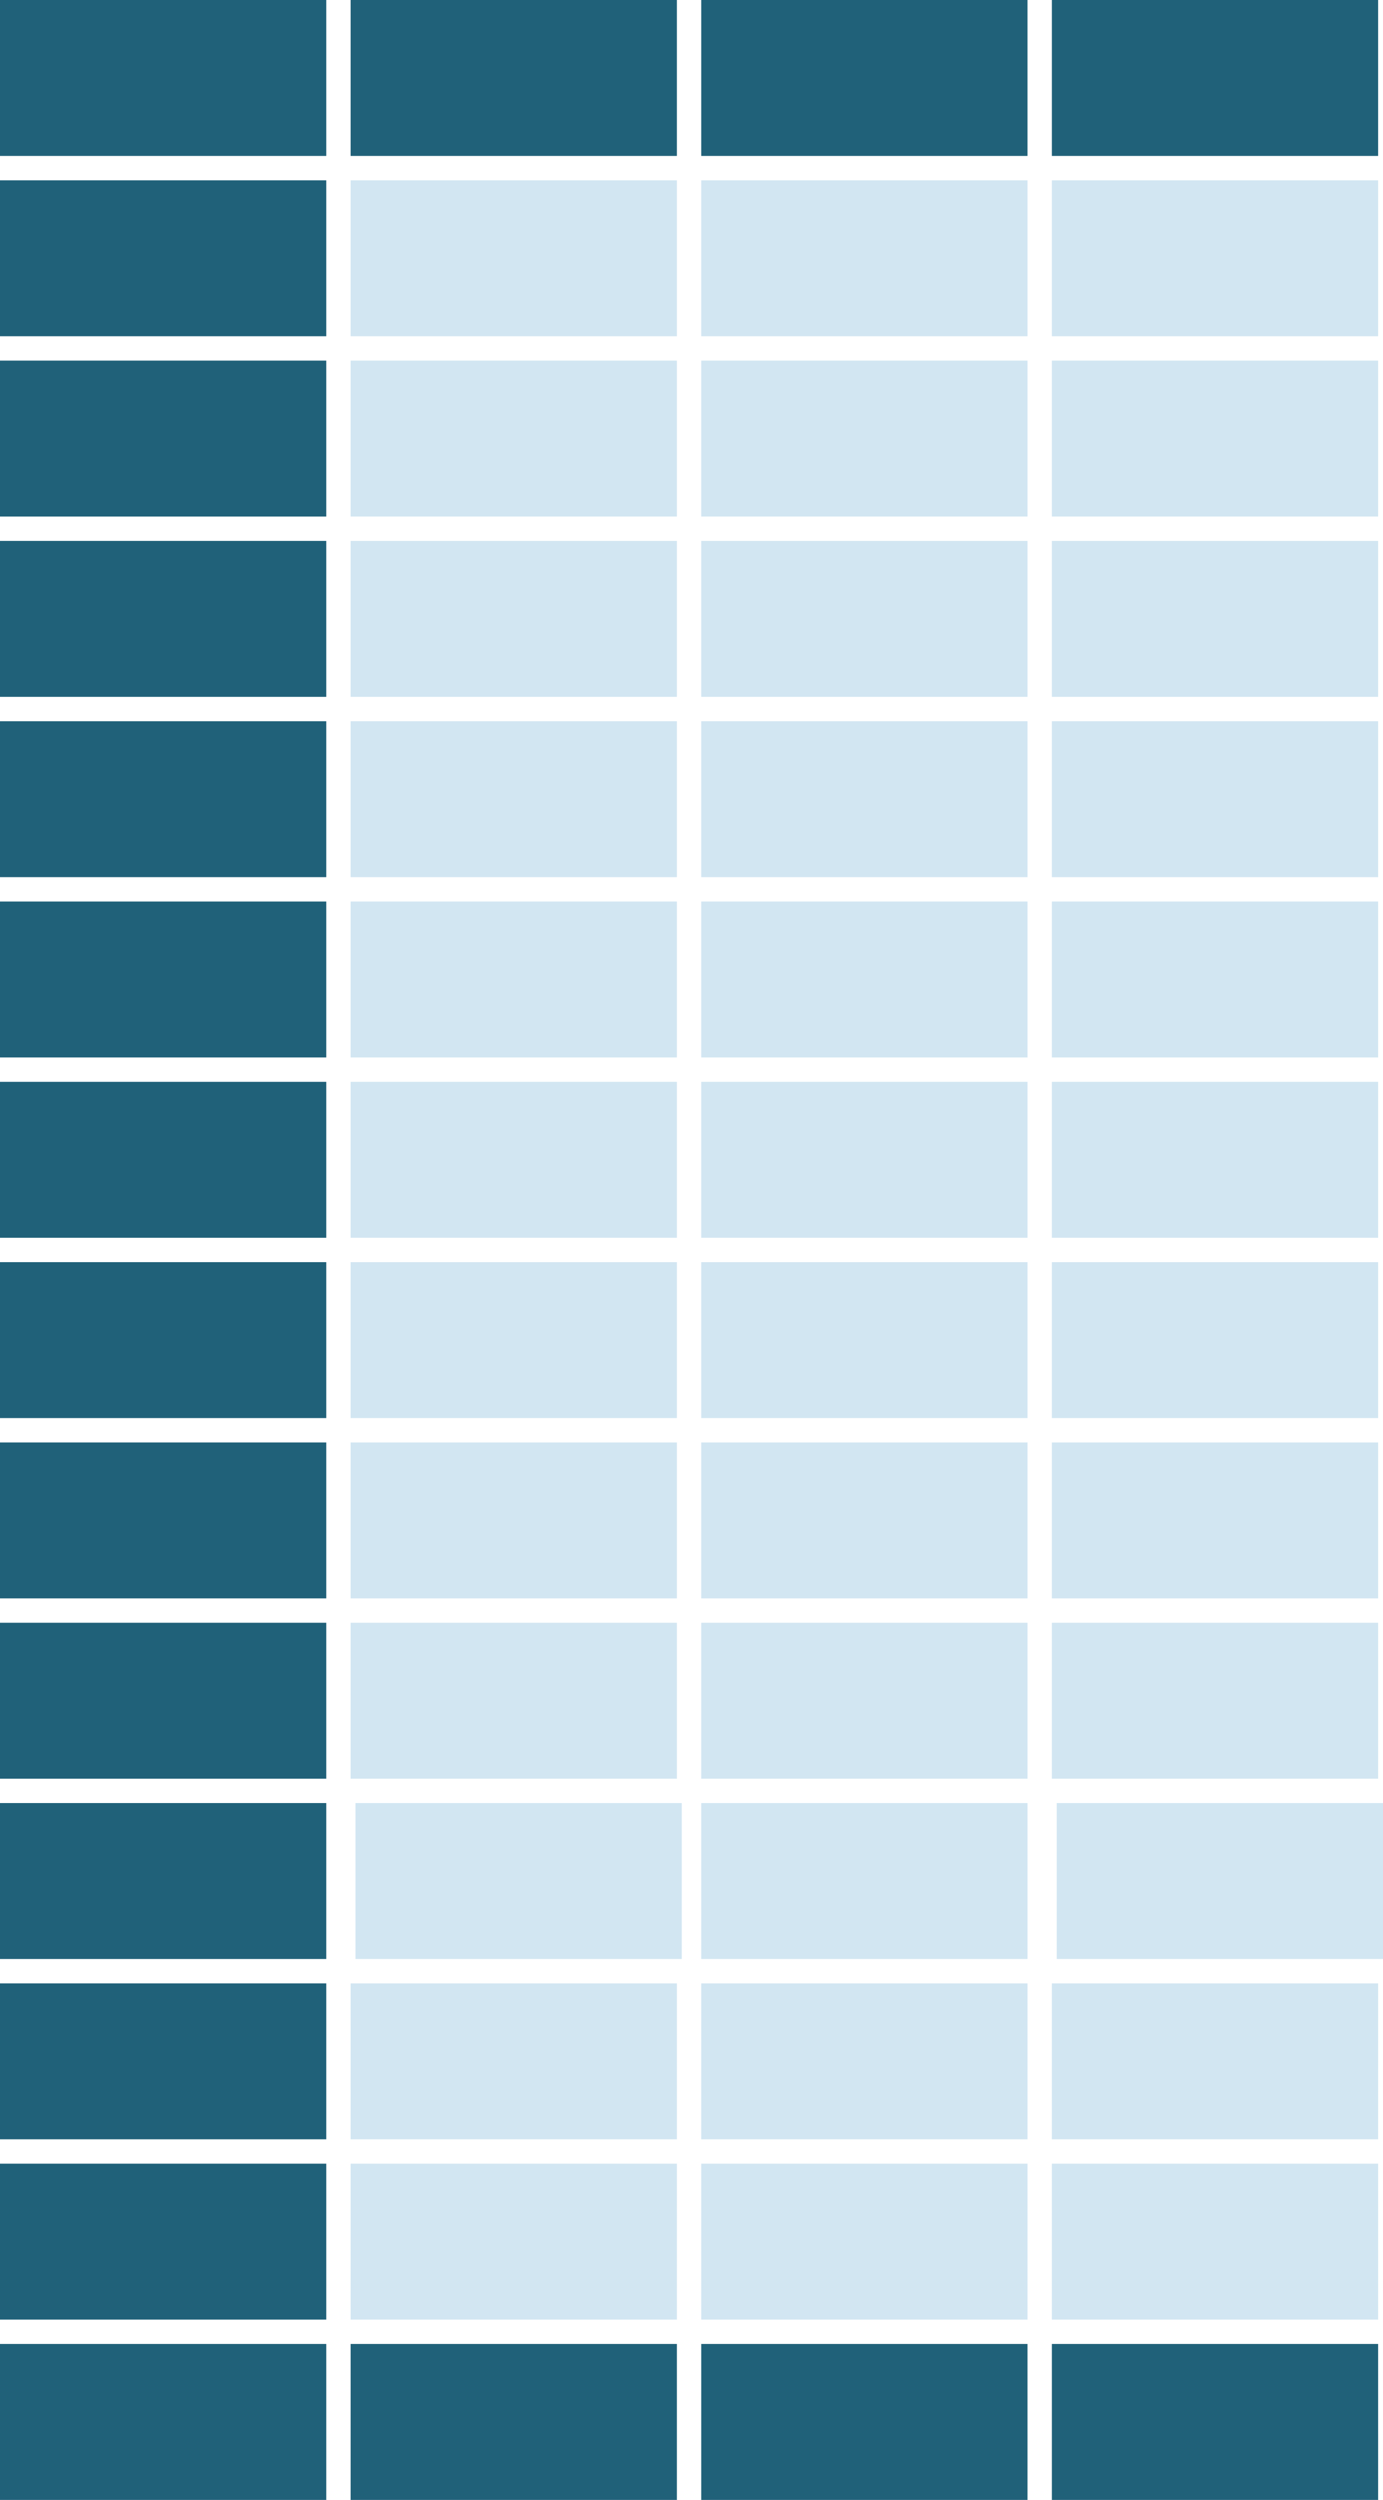 <?xml version="1.0" encoding="UTF-8"?> <svg xmlns="http://www.w3.org/2000/svg" width="284" height="513" viewBox="0 0 284 513" fill="none"><path d="M0 32V0H67V32H0Z" fill="#206179"></path><path d="M0 69V37H67V69H0Z" fill="#206179"></path><path d="M0 106V74H67V106H0Z" fill="#206179"></path><path d="M0 143V111H67V143H0Z" fill="#206179"></path><path d="M0 180V148H67V180H0Z" fill="#206179"></path><path d="M0 217V185H67V217H0Z" fill="#206179"></path><path d="M0 254V222H67V254H0Z" fill="#206179"></path><path d="M0 291V259H67V291H0Z" fill="#206179"></path><path d="M0 328V296H67V328H0Z" fill="#206179"></path><path d="M0 365V333H67V365H0Z" fill="#206179"></path><path d="M0 439V407H67V439H0Z" fill="#206179"></path><path d="M0 476V444H67V476H0Z" fill="#206179"></path><path d="M72 32V0H139V32H72Z" fill="#206179"></path><path d="M72 69V37H139V69H72Z" fill="#D2E6F2"></path><path d="M72 106V74H139V106H72Z" fill="#D2E6F2"></path><path d="M72 143V111H139V143H72Z" fill="#D2E6F2"></path><path d="M72 180V148H139V180H72Z" fill="#D2E6F2"></path><path d="M72 217V185H139V217H72Z" fill="#D2E6F2"></path><path d="M72 254V222H139V254H72Z" fill="#D2E6F2"></path><path d="M72 291V259H139V291H72Z" fill="#D2E6F2"></path><path d="M72 328V296H139V328H72Z" fill="#D2E6F2"></path><path d="M72 365V333H139V365H72Z" fill="#D2E6F2"></path><path d="M72 439V407H139V439H72Z" fill="#D2E6F2"></path><path d="M72 476V444H139V476H72Z" fill="#D2E6F2"></path><path d="M144 32V0H211V32H144Z" fill="#206179"></path><path d="M144 69V37H211V69H144Z" fill="#D2E6F2"></path><path d="M144 106V74H211V106H144Z" fill="#D2E6F2"></path><path d="M144 143V111H211V143H144Z" fill="#D2E6F2"></path><path d="M144 180V148H211V180H144Z" fill="#D2E6F2"></path><path d="M144 217V185H211V217H144Z" fill="#D2E6F2"></path><path d="M144 254V222H211V254H144Z" fill="#D2E6F2"></path><path d="M144 291V259H211V291H144Z" fill="#D2E6F2"></path><path d="M144 328V296H211V328H144Z" fill="#D2E6F2"></path><path d="M144 365V333H211V365H144Z" fill="#D2E6F2"></path><path d="M144 439V407H211V439H144Z" fill="#D2E6F2"></path><path d="M144 476V444H211V476H144Z" fill="#D2E6F2"></path><path d="M216 32V0H283V32H216Z" fill="#206179"></path><path d="M216 69V37H283V69H216Z" fill="#D2E6F2"></path><path d="M216 106V74H283V106H216Z" fill="#D2E6F2"></path><path d="M216 143V111H283V143H216Z" fill="#D2E6F2"></path><path d="M216 180V148H283V180H216Z" fill="#D2E6F2"></path><path d="M216 217V185H283V217H216Z" fill="#D2E6F2"></path><path d="M216 254V222H283V254H216Z" fill="#D2E6F2"></path><path d="M216 291V259H283V291H216Z" fill="#D2E6F2"></path><path d="M216 328V296H283V328H216Z" fill="#D2E6F2"></path><path d="M216 365V333H283V365H216Z" fill="#D2E6F2"></path><path d="M216 439V407H283V439H216Z" fill="#D2E6F2"></path><path d="M216 476V444H283V476H216Z" fill="#D2E6F2"></path><path d="M0 513V481H67V513H0Z" fill="#206179"></path><path d="M72 513V481H139V513H72Z" fill="#206179"></path><path d="M144 513V481H211V513H144Z" fill="#206179"></path><path d="M216 513V481H283V513H216Z" fill="#206179"></path><path d="M0 402V370H67V402H0Z" fill="#206179"></path><path d="M73 402V370H140V402H73Z" fill="#D2E6F2"></path><path d="M144 402V370H211V402H144Z" fill="#D2E6F2"></path><path d="M217 402V370H284V402H217Z" fill="#D2E6F2"></path></svg> 